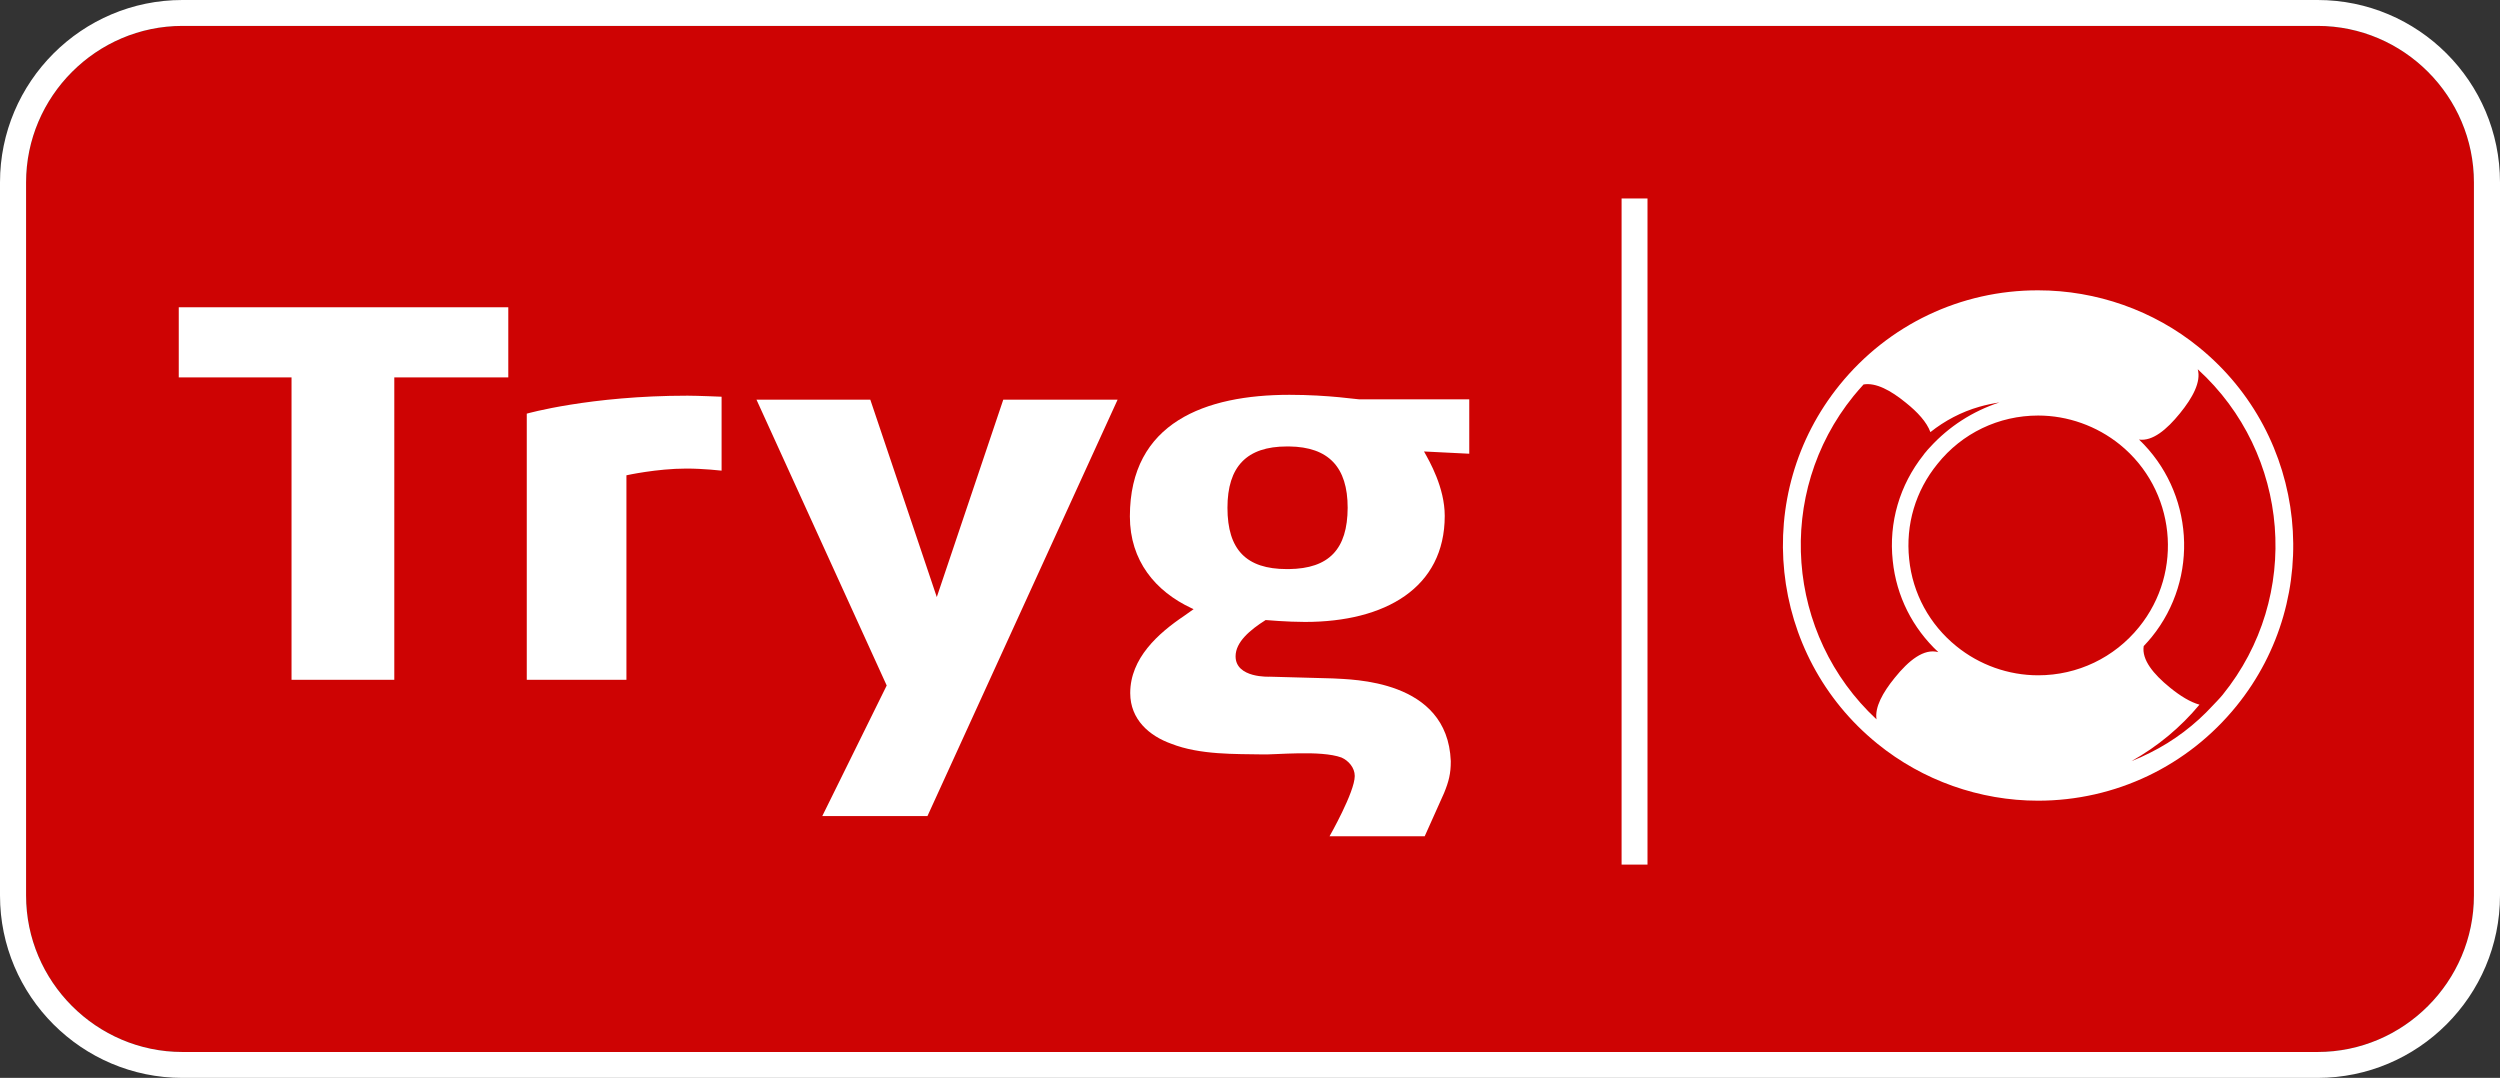 <svg version="1.1" id="logo" xmlns="http://www.w3.org/2000/svg" xmlns:xlink="http://www.w3.org/1999/xlink" x="0px" y="0px" viewBox="0 0 144.75 62.41" style="enable-background:new 0 0 144.75 62.41;" xml:space="preserve">
<rect x="0" y="0" width="144.75" height="62.41" fill="#333333" stroke="none"/>
<style type="text/css">
	.st0{fill:#CE0303;}
	.st1{fill:#FFFFFF;}
</style>
<g>
	<g>
		<path class="st0" d="M143.24,51.85c0,4.98-4.07,9.06-9.05,9.06H10.56c-4.98,0-9.05-4.08-9.05-9.06V10.56
			c0-4.98,4.08-9.06,9.05-9.06h123.63c4.98,0,9.05,4.08,9.05,9.06L143.24,51.85L143.24,51.85z"></path>
		<path class="st1" d="M134.19,1.5c4.98,0,9.05,4.08,9.05,9.06v41.29c0,4.98-4.07,9.06-9.05,9.06H10.56c-4.98,0-9.05-4.08-9.05-9.06
			V10.56c0-4.98,4.08-9.06,9.05-9.06L134.19,1.5 M134.19,0H10.56C4.74,0,0,4.74,0,10.56v41.29c0,5.82,4.74,10.56,10.56,10.56h123.63
			c5.82,0,10.56-4.74,10.56-10.56V10.56C144.75,4.73,140.01,0,134.19,0L134.19,0z"></path>
	</g>
	<path class="st1" d="M106.52,22.28c-5.13,6.33-4.15,15.65,2.18,20.78c2.62,2.13,5.93,3.3,9.3,3.3c4.48,0,8.67-2,11.49-5.48
		c5.13-6.33,4.15-15.65-2.18-20.78c-2.62-2.13-5.93-3.29-9.3-3.29C113.53,16.8,109.34,18.8,106.52,22.28z M107.32,22.93
		c0.19-0.23,0.38-0.45,0.58-0.67c0.71-0.12,1.57,0.34,2.44,1.05c0.69,0.55,1.22,1.13,1.43,1.71c0.83-0.66,1.79-1.17,2.84-1.47
		c0.38-0.11,0.77-0.19,1.16-0.25c-1.56,0.51-2.93,1.4-4.01,2.58c-0.1,0.11-0.2,0.21-0.29,0.33c-0.04,0.04-0.07,0.09-0.1,0.13
		c-1.38,1.74-2.02,3.91-1.78,6.13c0.21,2.05,1.15,3.9,2.64,5.29c-0.83-0.23-1.71,0.47-2.53,1.49c-0.69,0.85-1.16,1.7-1.05,2.4
		C103.4,36.77,102.75,28.57,107.32,22.93z M118.01,24.06c1.71,0,3.39,0.6,4.73,1.68c3.22,2.61,3.72,7.35,1.11,10.57
		c-1.43,1.77-3.56,2.79-5.84,2.79c-1.72,0-3.4-0.6-4.73-1.68c-1.56-1.26-2.54-3.06-2.74-5.05c-0.21-2,0.37-3.95,1.64-5.51
		C113.6,25.08,115.73,24.06,118.01,24.06z M128.69,40.23c-0.17,0.21-0.43,0.47-0.57,0.62c-1.02,1.11-2.25,2.05-3.64,2.74
		c-0.35,0.18-0.71,0.34-1.07,0.48c1.52-0.85,2.85-1.96,3.94-3.27c-0.54-0.15-1.12-0.51-1.71-0.99c-0.96-0.78-1.64-1.61-1.52-2.4
		c0.16-0.17,0.31-0.34,0.46-0.52c2.79-3.44,2.42-8.43-0.73-11.44c0.78,0.11,1.6-0.57,2.37-1.52c0.74-0.91,1.23-1.82,1.03-2.55
		C132.61,26.26,133.3,34.54,128.69,40.23z"></path>
	<path class="st1" d="M93.89,11.49v38.57h1.5V11.49H93.89z M10.34,21.85h6.54v17.51h5.95V21.85h6.6v-4.06H10.35v4.06H10.34z
		 M30.5,23.95v15.41h5.77V27.52c0,0,1.75-0.39,3.48-0.39c0.98,0,2.03,0.12,2.03,0.12v-4.28c0,0-1.41-0.06-1.97-0.06
		C34.15,22.91,30.5,23.95,30.5,23.95z M54.24,34.57c-0.13-0.41-3.53-10.46-3.85-11.43H43.8c0.76,1.67,7.49,16.43,7.54,16.55
		l-3.73,7.56h6.09l11.01-24.11h-6.62L54.24,34.57z M74.66,22.86c-4.85,0-9.24,1.59-9.24,7.04c0,2.58,1.49,4.34,3.56,5.31
		c0,0,0.05,0.02,0.13,0.06l-0.55,0.39c-1.5,1.01-3.12,2.45-3.12,4.47c0,1.53,1.11,2.48,2.37,2.93c1.67,0.66,3.76,0.59,5.26,0.62
		c0.77,0.03,3.39-0.26,4.6,0.18c0.41,0.18,0.77,0.59,0.77,1.07c0,0.93-1.46,3.49-1.46,3.49h5.51l0.26-0.58l0.86-1.92
		c0.28-0.68,0.39-1.15,0.39-1.81v-0.05c-0.19-4.74-5.76-4.71-6.82-4.78l-3.66-0.1c0,0-1.98,0.1-1.98-1.18c0-0.83,0.84-1.53,1.74-2.1
		c0,0,1.26,0.11,2.28,0.11c4.64,0,8.09-1.97,8.09-6.14c0-1.64-0.88-3.16-1.2-3.73l2.62,0.13v-3.15h-6.38
		C78.67,23.14,76.96,22.86,74.66,22.86z M74.63,32.95h-0.12c-2.35,0-3.44-1.12-3.44-3.55c0-2.39,1.12-3.55,3.44-3.55h0.14
		c2.27,0.03,3.38,1.19,3.38,3.55C78.02,31.8,76.95,32.92,74.63,32.95z"></path>
</g>
</svg>
